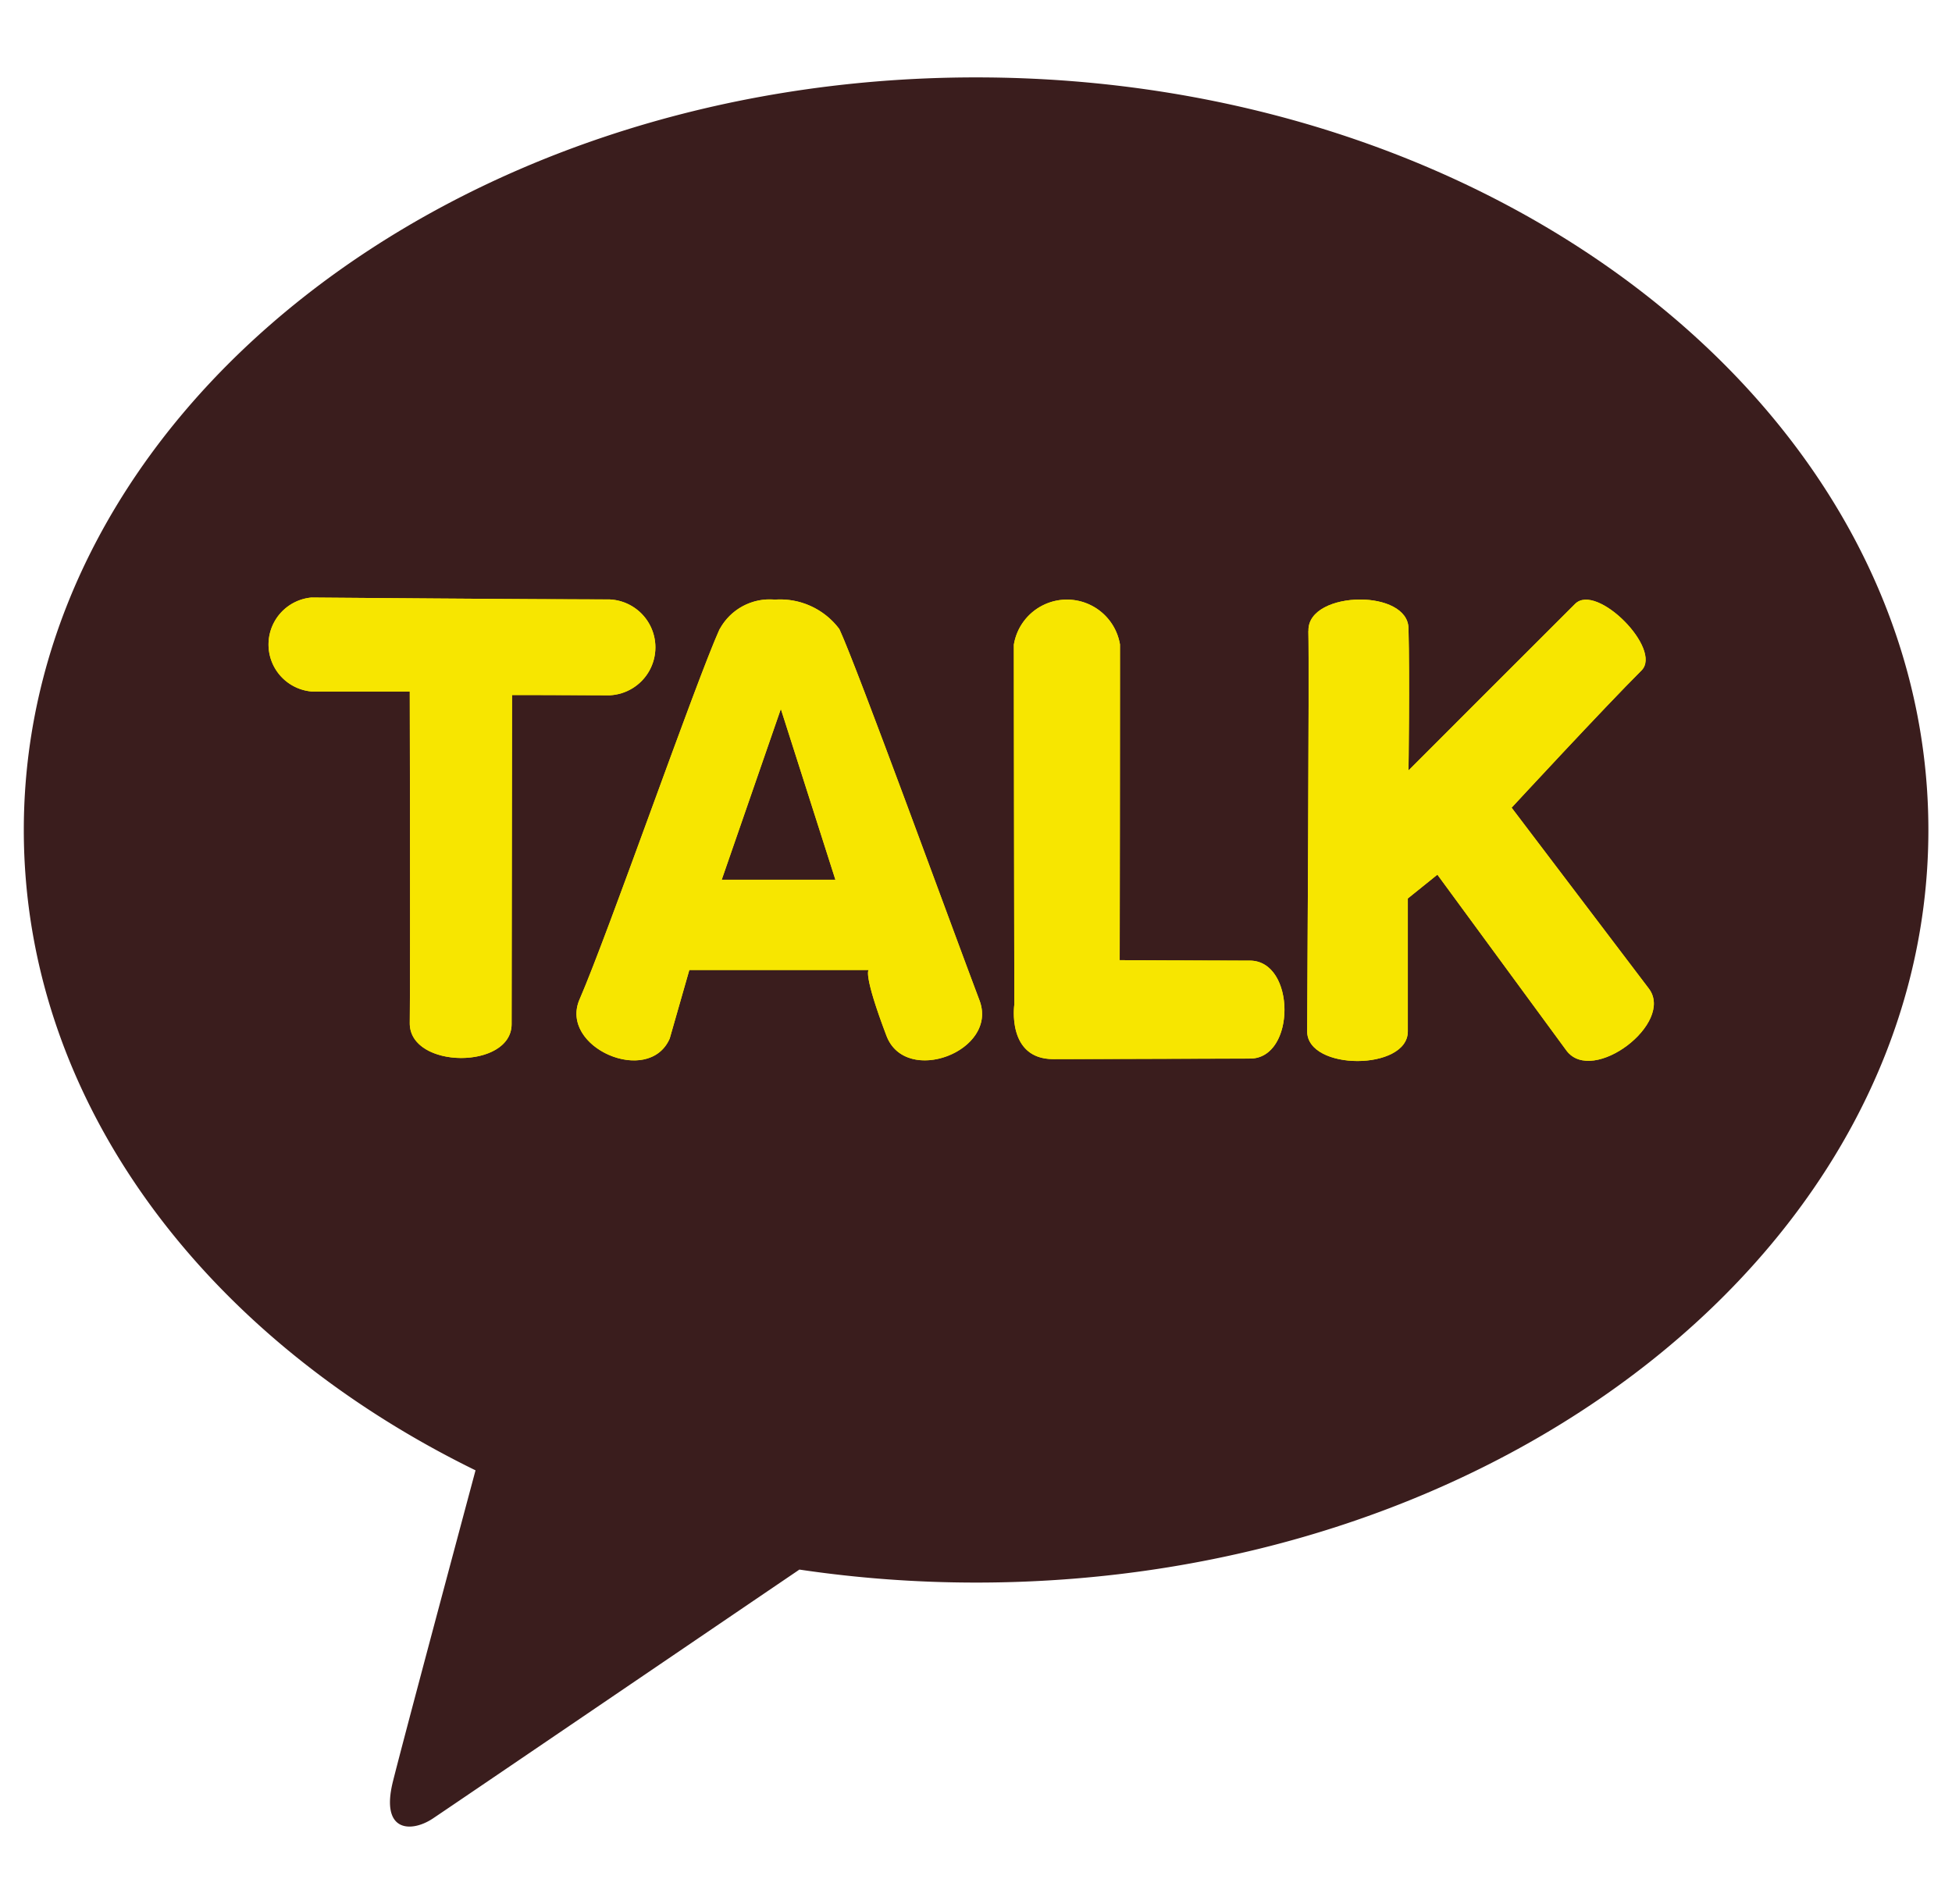 <svg xmlns="http://www.w3.org/2000/svg" xmlns:xlink="http://www.w3.org/1999/xlink" width="41" height="40" viewBox="0 0 41 40">
  <defs>
    <clipPath id="clip-path">
      <path id="SVGID" d="M426.512,101.408h2.058s.013,5.654,0,6.972c0,.961,2.142.974,2.139.014l.009-6.912s.689,0,2.048.006a1.008,1.008,0,0,0,0-2.014c-1.442,0-6.261-.04-6.261-.04a.991.991,0,0,0,0,1.974" transform="translate(-425.605 -99.434)" fill="#f7e600" stroke="rgba(0,0,0,0)" stroke-miterlimit="10" stroke-width="1"/>
    </clipPath>
    <clipPath id="clip-path-2">
      <path id="SVGID-2" data-name="SVGID" d="M445.854,101.834,447,105.422h-2.388Zm-1.284-1.682c-.506,1.116-2.336,6.384-2.943,7.781-.44,1.01,1.454,1.834,1.893.824l.412-1.44H447.7s-.13.059.371,1.379c.4,1.068,2.361.327,1.955-.741-.578-1.527-2.579-7.024-2.944-7.8a1.554,1.554,0,0,0-1.355-.618,1.193,1.193,0,0,0-1.156.618" transform="translate(-441.562 -99.534)" fill="#f7e600" stroke="rgba(0,0,0,0)" stroke-miterlimit="10" stroke-width="1"/>
    </clipPath>
    <clipPath id="clip-path-3">
      <path id="SVGID-3" data-name="SVGID" d="M464.226,100.485c0,1.791.01,7.561.01,7.561s-.165,1.147.818,1.147,3.165-.011,4.133-.011.962-2.058-.005-2.058-2.733-.01-2.733-.01.008-5.338.006-6.634a1.13,1.13,0,0,0-2.228,0" transform="translate(-464.225 -99.539)" fill="#f7e600" stroke="rgba(0,0,0,0)" stroke-miterlimit="10" stroke-width="1"/>
    </clipPath>
    <clipPath id="clip-path-4">
      <path id="SVGID-4" data-name="SVGID" d="M479.454,100.206c.021.785-.025,7.885-.025,8.411,0,.83,2.114.829,2.114,0,0-.964,0-2.793,0-2.793l.621-.5,2.714,3.7c.549.723,2.275-.584,1.727-1.307l-2.882-3.8s1.956-2.115,2.727-2.882c.45-.447-.943-1.851-1.393-1.4-.436.432-3.5,3.5-3.5,3.5s.028-1.926,0-2.991c-.01-.4-.507-.6-1.014-.6-.543,0-1.1.224-1.087.657" transform="translate(-479.429 -99.549)" fill="#f7e600" stroke="rgba(0,0,0,0)" stroke-miterlimit="10" stroke-width="1"/>
    </clipPath>
  </defs>
  <g id="direction_icon03" transform="translate(-409.022 -69.475)">
    <rect id="사각형_334" data-name="사각형 334" width="40" height="40" transform="translate(409.521 69.475)" fill="none"/>
    <g id="그룹_203" data-name="그룹 203" transform="translate(-3.4 -1.374)">
      <path id="패스_52" data-name="패스 52" d="M432.922,72.475c-11.046,0-20,7.078-20,15.811,0,5.683,3.794,10.665,9.488,13.452-.418,1.561-1.515,5.657-1.734,6.533-.272,1.088.4,1.074.837.782.344-.229,5.48-3.723,7.7-5.23a25.266,25.266,0,0,0,3.713.273c11.045,0,20-7.078,20-15.81s-8.954-15.811-20-15.811" transform="translate(0 0)" fill="#3a1d1d" stroke="rgba(0,0,0,0)" stroke-miterlimit="10" stroke-width="1"/>
      <g id="그룹_52" data-name="그룹 52" transform="translate(418.064 83.402)">
        <g id="그룹_42" data-name="그룹 42" transform="translate(0)">
          <g id="그룹_41" data-name="그룹 41">
            <path id="SVGID-5" data-name="SVGID" d="M426.512,101.408h2.058s.013,5.654,0,6.972c0,.961,2.142.974,2.139.014l.009-6.912s.689,0,2.048.006a1.008,1.008,0,0,0,0-2.014c-1.442,0-6.261-.04-6.261-.04a.991.991,0,0,0,0,1.974" transform="translate(-425.605 -99.434)" fill="#f7e600" stroke="rgba(0,0,0,0)" stroke-miterlimit="10" stroke-width="1"/>
            <g id="그룹_40" data-name="그룹 40" clip-path="url(#clip-path)">
              <rect id="사각형_151" data-name="사각형 151" width="8.748" height="9.92" transform="translate(-0.304 0)" fill="#f7e600" stroke="rgba(0,0,0,0)" stroke-miterlimit="10" stroke-width="1"/>
            </g>
          </g>
        </g>
        <g id="그룹_45" data-name="그룹 45" transform="translate(6.467 0.041)">
          <g id="그룹_44" data-name="그룹 44">
            <path id="SVGID-6" data-name="SVGID" d="M445.854,101.834,447,105.422h-2.388Zm-1.284-1.682c-.506,1.116-2.336,6.384-2.943,7.781-.44,1.01,1.454,1.834,1.893.824l.412-1.44H447.7s-.13.059.371,1.379c.4,1.068,2.361.327,1.955-.741-.578-1.527-2.579-7.024-2.944-7.8a1.554,1.554,0,0,0-1.355-.618,1.193,1.193,0,0,0-1.156.618" transform="translate(-441.562 -99.534)" fill="#f7e600" stroke="rgba(0,0,0,0)" stroke-miterlimit="10" stroke-width="1"/>
            <g id="그룹_43" data-name="그룹 43" clip-path="url(#clip-path-2)">
              <rect id="사각형_152" data-name="사각형 152" width="9.244" height="10.233" transform="translate(-0.374 0)" fill="#f7e600" stroke="rgba(0,0,0,0)" stroke-miterlimit="10" stroke-width="1"/>
            </g>
          </g>
        </g>
        <g id="그룹_48" data-name="그룹 48" transform="translate(15.652 0.043)">
          <g id="그룹_47" data-name="그룹 47">
            <path id="SVGID-7" data-name="SVGID" d="M464.226,100.485c0,1.791.01,7.561.01,7.561s-.165,1.147.818,1.147,3.165-.011,4.133-.011.962-2.058-.005-2.058-2.733-.01-2.733-.01.008-5.338.006-6.634a1.13,1.13,0,0,0-2.228,0" transform="translate(-464.225 -99.539)" fill="#f7e600" stroke="rgba(0,0,0,0)" stroke-miterlimit="10" stroke-width="1"/>
            <g id="그룹_46" data-name="그룹 46" clip-path="url(#clip-path-3)">
              <rect id="사각형_153" data-name="사각형 153" width="6.084" height="9.653" transform="translate(-0.155 0)" fill="#f7e600" stroke="rgba(0,0,0,0)" stroke-miterlimit="10" stroke-width="1"/>
            </g>
          </g>
        </g>
        <g id="그룹_51" data-name="그룹 51" transform="translate(21.814 0.047)">
          <g id="그룹_50" data-name="그룹 50">
            <path id="SVGID-8" data-name="SVGID" d="M479.454,100.206c.021.785-.025,7.885-.025,8.411,0,.83,2.114.829,2.114,0,0-.964,0-2.793,0-2.793l.621-.5,2.714,3.7c.549.723,2.275-.584,1.727-1.307l-2.882-3.8s1.956-2.115,2.727-2.882c.45-.447-.943-1.851-1.393-1.4-.436.432-3.5,3.5-3.5,3.5s.028-1.926,0-2.991c-.01-.4-.507-.6-1.014-.6-.543,0-1.1.224-1.087.657" transform="translate(-479.429 -99.549)" fill="#f7e600" stroke="rgba(0,0,0,0)" stroke-miterlimit="10" stroke-width="1"/>
            <g id="그룹_49" data-name="그룹 49" clip-path="url(#clip-path-4)">
              <rect id="사각형_154" data-name="사각형 154" width="7.724" height="10.559" transform="translate(0 -0.357)" fill="#f7e600" stroke="rgba(0,0,0,0)" stroke-miterlimit="10" stroke-width="1"/>
            </g>
          </g>
        </g>
      </g>
    </g>
  </g>
</svg>
